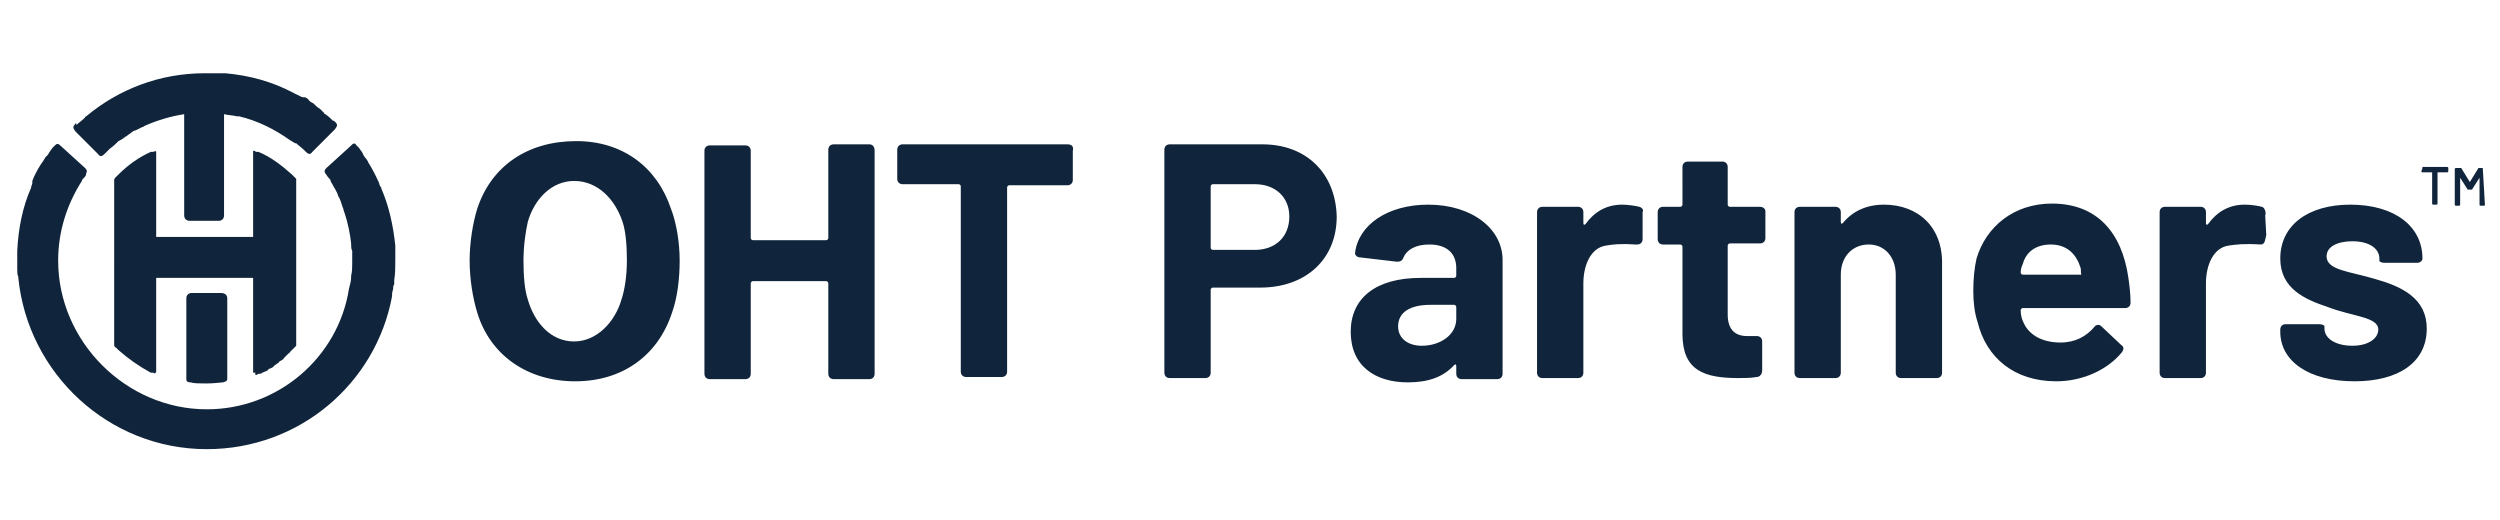 <?xml version="1.0" encoding="UTF-8"?> <!-- Generator: Adobe Illustrator 25.2.1, SVG Export Plug-In . SVG Version: 6.00 Build 0) --> <svg xmlns="http://www.w3.org/2000/svg" xmlns:xlink="http://www.w3.org/1999/xlink" version="1.1" id="OH_Logo" x="0px" y="0px" viewBox="0 0 232.1 48.3" style="enable-background:new 0 0 232.1 48.3;" xml:space="preserve"> <style type="text/css"> .st0{fill:#10253b;} </style> <path class="st0" d="M7,12.2l2.1,2.1c0.2,0.3,0.4,0.2,0.6,0l0.2-0.2c0,0,0,0,0,0c0,0,0,0,0,0c0.1-0.1,0.2-0.2,0.3-0.3c0,0,0,0,0,0 c0.3-0.2,0.6-0.5,0.8-0.7c0.1,0,0.1-0.1,0.2-0.1c0.2-0.1,0.4-0.3,0.6-0.4c0.1-0.1,0.3-0.2,0.4-0.3c0.1-0.1,0.3-0.2,0.4-0.2 c0.2-0.1,0.4-0.2,0.6-0.3c0,0,0.1,0,0.2-0.1c1.1-0.5,2.4-0.9,3.7-1.1V20c0,0.3,0.2,0.5,0.5,0.5h2.7c0.3,0,0.5-0.2,0.5-0.5v0h0v-9.4 c0.4,0.1,0.8,0.1,1.2,0.2c0.1,0,0.1,0,0.2,0c1.7,0.4,3.3,1.2,4.7,2.2c0.2,0.1,0.3,0.2,0.5,0.3c0,0,0,0,0.1,0 c0.2,0.2,0.5,0.4,0.7,0.6c0,0,0,0,0,0l0.2,0.2c0.2,0.2,0.4,0.3,0.6,0l2.1-2.1c0.2-0.3,0.3-0.4,0-0.7c0,0-0.1-0.1-0.2-0.1 c0,0,0,0,0,0c-0.2-0.2-0.4-0.4-0.7-0.6c-0.1,0-0.1-0.1-0.1-0.1c-0.1-0.1-0.2-0.2-0.3-0.3c0,0-0.1-0.1-0.1-0.1 c-0.2-0.1-0.4-0.3-0.5-0.4c0,0-0.1-0.1-0.1-0.1c-0.2-0.1-0.4-0.2-0.5-0.4c-0.1-0.1-0.2-0.1-0.3-0.2C28.3,9.1,28.1,9,28,9 c-0.2-0.1-0.4-0.2-0.6-0.3c-0.1,0-0.1-0.1-0.2-0.1c0,0,0,0,0,0c-1.9-1-4-1.6-6.3-1.8c-0.1,0-0.2,0-0.3,0c-0.2,0-0.4,0-0.6,0 c-0.2,0-0.5,0-0.7,0c-0.1,0-0.1,0-0.2,0h-0.1c0,0,0,0,0,0c0,0,0,0,0,0c-4.2,0-8,1.5-11,4c0,0-0.1,0-0.1,0.1c0,0-0.1,0.1-0.1,0.1 c-0.2,0.2-0.5,0.4-0.7,0.6c0,0,0,0,0,0C7.1,11.4,7,11.4,7,11.5c0,0,0,0,0,0C6.7,11.8,6.8,11.9,7,12.2z M20.5,27.2h-2.7 c-0.3,0-0.5,0.2-0.5,0.5v0.3h0v7.2c0,0,0,0,0,0c0,0.1,0,0.3,0.4,0.3c0.3,0.1,0.8,0.1,1.5,0.1c0.7,0,1.3-0.1,1.5-0.1 c0.4-0.1,0.4-0.2,0.4-0.4v-0.1c0,0,0,0,0,0v-1.4h0v-5.6h0v-0.3C21.1,27.4,20.9,27.2,20.5,27.2z M36.7,22.8 C36.7,22.8,36.7,22.8,36.7,22.8C36.7,22.7,36.7,22.7,36.7,22.8c-0.2-1.9-0.6-3.7-1.3-5.3c0-0.1,0-0.1-0.1-0.2c0,0-0.1-0.2-0.1-0.3 c-0.4-0.9-0.8-1.6-1-1.9c0-0.1-0.3-0.5-0.4-0.6c0,0-0.2-0.4-0.2-0.4c-0.1-0.1-0.2-0.3-0.3-0.4c0,0-0.2-0.2-0.2-0.2 c-0.2-0.3-0.3-0.2-0.6,0.1l-2.2,2c-0.2,0.2-0.2,0.3-0.1,0.5h0c0.1,0.1,0.2,0.3,0.3,0.4c0.1,0.1,0.2,0.2,0.2,0.3 c0,0.1,0.1,0.2,0.1,0.2c0.2,0.4,0.5,0.8,0.6,1.2c0.2,0.3,0.3,0.7,0.4,1c0.1,0.2,0.1,0.4,0.2,0.6c0,0,0,0,0,0 c0.3,0.9,0.5,1.9,0.6,2.8c0,0,0,0.1,0,0.1c0,0.2,0,0.4,0.1,0.6c0,0.1,0,0.2,0,0.4c0,0.1,0,0.3,0,0.4c0,0.1,0,0.2,0,0.2h0 c0,0,0,0,0,0.1c0,0.4,0,0.8-0.1,1.2c0,0,0,0.1,0,0.1c0,0.4-0.1,0.7-0.2,1.1C31.4,33.2,25.8,38,19.2,38c-7.5,0-13.8-6.3-13.8-13.8 c0-2.7,0.8-5.2,2.2-7.4h0c0-0.1,0.1-0.2,0.2-0.3C7.9,16.4,8,16.3,8,16.1c0.1-0.2,0.1-0.3-0.1-0.5l-2.2-2c-0.3-0.3-0.4-0.3-0.6-0.1 c0,0-0.2,0.2-0.2,0.2c-0.1,0.1-0.2,0.3-0.3,0.4c0,0-0.2,0.4-0.3,0.4c-0.1,0.1-0.3,0.5-0.4,0.6c-0.2,0.3-0.6,0.9-0.9,1.7h0 c0,0,0,0.1,0,0.1c0,0,0,0.1,0,0.1c0,0.1-0.1,0.3-0.1,0.3c0,0,0,0.1,0,0.1c-0.8,1.8-1.2,3.8-1.3,5.9c0,0.2,0,0.5,0,0.8 c0,0.3,0,0.6,0,0.9c0,0.2,0,0.5,0.1,0.7c0,0,0,0.1,0,0.1c0.9,8.9,8.4,15.9,17.5,15.9c8.6,0,15.7-6.1,17.2-14.2c0,0,0,0,0,0 c0-0.1,0-0.2,0-0.2c0-0.2,0.1-0.4,0.1-0.5c0-0.1,0-0.3,0.1-0.4c0-0.1,0-0.3,0-0.4c0.1-0.6,0.1-1.2,0.1-1.8c0-0.3,0-0.5,0-0.8 C36.7,23.2,36.7,23,36.7,22.8z M23.7,34.6v0.2c0,0,0,0,0.1,0c0,0,0.1,0,0.2-0.1l0.1,0c0,0,0.1,0,0.1,0c0,0,0.1,0,0.1-0.1 c0,0,0.1,0,0.1,0c0.1-0.1,0.3-0.1,0.4-0.2c0,0,0.1,0,0.1-0.1c0.1-0.1,0.3-0.1,0.4-0.2c0,0,0.1,0,0.1-0.1c0.1-0.1,0.3-0.2,0.4-0.3 c0.1,0,0.1-0.1,0.1-0.1c0.1-0.1,0.2-0.1,0.3-0.2c0.1,0,0.1-0.1,0.2-0.2c0.1-0.1,0.1-0.1,0.2-0.2c0.1-0.1,0.1-0.1,0.2-0.2 c0.1,0,0.1-0.1,0.1-0.1c0.1-0.1,0.1-0.1,0.2-0.2l0,0c0.1-0.1,0.2-0.2,0.2-0.2c0,0,0,0,0,0c0,0,0,0,0.1-0.1c0,0,0.1-0.1,0.1-0.1V16.6 c-0.1-0.1-0.1-0.1-0.2-0.2c0,0,0,0,0,0c-0.1-0.1-0.1-0.1-0.2-0.2c-0.9-0.8-1.9-1.6-3.1-2.1c0,0,0,0-0.1,0l-0.1,0 c-0.1,0-0.1-0.1-0.2-0.1c0,0-0.1,0-0.1,0v8h-9v-7.8c0,0,0,0,0,0c0-0.2,0-0.2-0.3-0.1l-0.1,0c0,0-0.1,0-0.1,0c-1.1,0.5-2.1,1.2-3,2.1 l0,0c-0.1,0.1-0.2,0.2-0.2,0.2c0,0,0,0,0,0c-0.2,0.2-0.2,0.2-0.2,0.4V32c0,0.1,0,0.2,0.2,0.3c0,0,0,0,0,0c0.1,0.1,0.1,0.1,0.2,0.2 l0,0c0.9,0.8,1.9,1.5,3,2.1c0,0,0.1,0,0.1,0l0.1,0c0.2,0.1,0.2,0.1,0.3-0.1c0,0,0,0,0,0v-8.7h9V34.6C23.7,34.6,23.7,34.6,23.7,34.6z M80.7,13.4h-3.3c-0.3,0-0.5,0.2-0.5,0.5v8.2c0,0.1-0.1,0.2-0.2,0.2h-6.8c-0.1,0-0.2-0.1-0.2-0.2V14c0-0.3-0.2-0.5-0.5-0.5h-3.3 c-0.3,0-0.5,0.2-0.5,0.5v20.7c0,0.3,0.2,0.5,0.5,0.5h3.3c0.3,0,0.5-0.2,0.5-0.5v-8.4c0-0.1,0.1-0.2,0.2-0.2h6.8 c0.1,0,0.2,0.1,0.2,0.2v8.4c0,0.3,0.2,0.5,0.5,0.5h3.3c0.3,0,0.5-0.2,0.5-0.5V14C81.2,13.6,81,13.4,80.7,13.4z M99.1,13.4H83.8 c-0.3,0-0.5,0.2-0.5,0.5v2.7c0,0.3,0.2,0.5,0.5,0.5H89c0.1,0,0.2,0.1,0.2,0.2v17.2c0,0.3,0.2,0.5,0.5,0.5H93c0.3,0,0.5-0.2,0.5-0.5 V17.4c0-0.1,0.1-0.2,0.2-0.2h5.4c0.3,0,0.5-0.2,0.5-0.5V14C99.7,13.6,99.5,13.4,99.1,13.4z M210,19.2c-0.4-0.1-1-0.2-1.6-0.2 c-1.5,0-2.6,0.7-3.4,1.8c-0.1,0.1-0.2,0.1-0.2-0.1v-1c0-0.3-0.2-0.5-0.5-0.5H201c-0.3,0-0.5,0.2-0.5,0.5v14.9c0,0.3,0.2,0.5,0.5,0.5 h3.3c0.3,0,0.5-0.2,0.5-0.5v-8.3c0-1.7,0.7-3.3,2.1-3.5c0.7-0.1,1.4-0.2,3-0.1c0.4,0,0.4-0.5,0.5-0.9l-0.1-1.8 C210.4,19.8,210.3,19.3,210,19.2z M230.5,15.6h-0.3c0,0-0.1,0-0.1,0l-0.8,1.3c0,0,0,0,0,0l-0.8-1.3c0,0,0,0-0.1,0H228 c0,0-0.1,0-0.1,0.1v3.3c0,0,0,0.1,0.1,0.1h0.3c0,0,0.1,0,0.1-0.1v-2.5c0,0,0,0,0,0l0.7,1.1c0,0,0,0,0.1,0h0.2c0,0,0.1,0,0.1,0 l0.7-1.1c0,0,0,0,0,0v2.5c0,0,0,0.1,0.1,0.1h0.3c0,0,0.1,0,0.1-0.1L230.5,15.6C230.5,15.6,230.5,15.6,230.5,15.6z M53.5,13.1 c-4.5,0-7.9,2.3-9.2,6.3c-0.4,1.3-0.7,3.1-0.7,4.8c0,1.7,0.3,3.5,0.7,4.8c1.2,4,4.7,6.4,9.1,6.4c4.4,0,7.7-2.4,9-6.4 c0.5-1.4,0.7-3.2,0.7-4.8c0-1.7-0.3-3.5-0.8-4.8C61,15.5,57.8,13.1,53.5,13.1z M57.7,27.8c-0.6,2.1-2.3,3.9-4.4,3.9 c-2.2,0-3.7-1.8-4.3-3.9c-0.3-0.9-0.4-2.2-0.4-3.6c0-1.4,0.2-2.7,0.4-3.6c0.6-2.1,2.2-3.8,4.3-3.8c2.2,0,3.8,1.7,4.5,3.8 c0.3,0.9,0.4,2.2,0.4,3.6C58.2,25.6,58,26.9,57.7,27.8z M163.4,19.2h-2.8c-0.1,0-0.2-0.1-0.2-0.2v-3.5c0-0.3-0.2-0.5-0.5-0.5h-3.2 c-0.3,0-0.5,0.2-0.5,0.5V19c0,0.1-0.1,0.2-0.2,0.2h-1.6c-0.3,0-0.5,0.2-0.5,0.5v2.5c0,0.3,0.2,0.5,0.5,0.5h1.6 c0.1,0,0.2,0.1,0.2,0.2v8.1c0,3.4,2,4.1,5.2,4.1c0.6,0,1.1,0,1.7-0.1c0.3,0,0.5-0.3,0.5-0.6v-2.7c0-0.3-0.2-0.5-0.5-0.5h-0.9 c-1.2,0-1.8-0.7-1.8-2v-6.4c0-0.1,0.1-0.2,0.2-0.2h2.8c0.3,0,0.5-0.2,0.5-0.5v-2.5C163.9,19.4,163.7,19.2,163.4,19.2z M220.5,25.9 c-2.3-0.7-4.5-0.8-4.5-2.1c0-0.9,1-1.4,2.4-1.4c1.6,0,2.5,0.7,2.5,1.6v0.2c0,0.1,0.2,0.2,0.5,0.2h3c0.3,0,0.5-0.2,0.5-0.4 c0-3-2.6-5-6.7-5c-3.9,0-6.5,1.9-6.5,5c0,2.8,2.3,3.8,4.4,4.5c2.3,0.9,4.7,0.9,4.7,2.1c0,0.8-0.9,1.5-2.4,1.5 c-1.6,0-2.6-0.7-2.6-1.6v-0.2c0-0.1-0.2-0.2-0.5-0.2h-3.1c-0.3,0-0.5,0.2-0.5,0.5v0.2c0,2.7,2.6,4.6,6.9,4.6c4,0,6.7-1.7,6.7-4.9 C225.3,27.7,223,26.6,220.5,25.9z M174.9,19c-1.6,0-2.9,0.6-3.8,1.7c-0.1,0.1-0.2,0.1-0.2-0.1v-0.9c0-0.3-0.2-0.5-0.5-0.5h-3.3 c-0.3,0-0.5,0.2-0.5,0.5v14.9c0,0.3,0.2,0.5,0.5,0.5h3.3c0.3,0,0.5-0.2,0.5-0.5v-9.1c0-1.7,1.1-2.8,2.6-2.8c1.5,0,2.5,1.2,2.5,2.8 v9.1c0,0.3,0.2,0.5,0.5,0.5h3.3c0.3,0,0.5-0.2,0.5-0.5v-10C180.4,21.1,178.1,19,174.9,19z M190.5,18.9c-3.5,0-6.1,2.1-7,5.1 c-0.2,0.9-0.3,1.9-0.3,3c0,1,0.1,2,0.4,2.9c0.8,3.3,3.4,5.5,7.3,5.5c2.5,0,4.8-1.1,6.1-2.7c0.2-0.3,0.2-0.5-0.1-0.7l-1.8-1.7 c-0.2-0.2-0.5-0.2-0.7,0.1c-0.7,0.8-1.7,1.4-3.1,1.4c-1.7,0-3-0.7-3.5-2c-0.1-0.2-0.2-0.6-0.2-1c0-0.1,0.1-0.2,0.2-0.2h9.5 c0.3,0,0.5-0.2,0.5-0.5c0-0.8-0.1-1.6-0.2-2.3C197,21.6,194.7,18.9,190.5,18.9z M193.1,25.5h-5.3c-0.1,0-0.2-0.1-0.2-0.2 c0-0.3,0.1-0.6,0.2-0.8c0.3-1.1,1.2-1.8,2.6-1.8c1.4,0,2.3,0.8,2.7,2c0.1,0.2,0.1,0.4,0.1,0.7C193.3,25.5,193.2,25.5,193.1,25.5z M132.6,19c-3.8,0-6.5,1.9-6.8,4.5c0,0.2,0.2,0.4,0.5,0.4l3.4,0.4c0.3,0,0.5-0.1,0.6-0.4c0.3-0.7,1.1-1.2,2.4-1.2 c1.6,0,2.5,0.8,2.5,2.2v0.7c0,0.1-0.1,0.2-0.2,0.2h-3.1c-4.2,0-6.5,1.9-6.5,5c0,3.2,2.3,4.7,5.3,4.7c1.9,0,3.3-0.5,4.3-1.6 c0.1-0.1,0.2-0.1,0.2,0.1v0.7c0,0.3,0.2,0.5,0.5,0.5h3.3c0.3,0,0.5-0.2,0.5-0.5V24.3C139.6,21.3,136.7,19,132.6,19z M135.2,29.6 c0,1.5-1.5,2.5-3.2,2.5c-1.3,0-2.2-0.7-2.2-1.8c0-1.3,1.1-2,3-2h2.2c0.1,0,0.2,0.1,0.2,0.2V29.6z M224.9,15.6 C224.9,15.6,224.9,15.6,224.9,15.6l-0.1,0.3c0,0,0,0.1,0.1,0.1h0.9c0,0,0,0,0,0v2.9c0,0,0,0.1,0.1,0.1h0.3c0,0,0.1,0,0.1-0.1V16 c0,0,0,0,0,0h0.9c0,0,0.1,0,0.1-0.1v-0.3c0,0,0-0.1-0.1-0.1H224.9z M152.2,19.2C152.2,19.2,152.2,19.2,152.2,19.2 c-0.4-0.1-1.1-0.2-1.6-0.2c-1.5,0-2.6,0.7-3.4,1.8c-0.1,0.1-0.2,0.1-0.2-0.1v-1c0-0.3-0.2-0.5-0.5-0.5h-3.3c-0.3,0-0.5,0.2-0.5,0.5 v14.9c0,0.3,0.2,0.5,0.5,0.5h3.3c0.3,0,0.5-0.2,0.5-0.5v-8.3c0-1.7,0.7-3.3,2.1-3.5c0.6-0.1,1.3-0.2,2.7-0.1c0,0,0,0,0,0h0.2 c0,0,0,0,0,0c0,0,0,0,0,0c0,0,0,0,0,0c0.3,0,0.5-0.2,0.5-0.5v-2.5C152.6,19.5,152.5,19.3,152.2,19.2z M117.2,13.4h-8.6 c-0.3,0-0.5,0.2-0.5,0.5v20.7c0,0.3,0.2,0.5,0.5,0.5h3.3c0.3,0,0.5-0.2,0.5-0.5v-7.7c0-0.1,0.1-0.2,0.2-0.2h4.4 c4.2,0,7.1-2.6,7.1-6.6C124,16.1,121.3,13.4,117.2,13.4z M116.5,23.2h-3.9c-0.1,0-0.2-0.1-0.2-0.2v-5.7c0-0.1,0.1-0.2,0.2-0.2h3.9 c1.9,0,3.2,1.2,3.2,3C119.7,22,118.4,23.2,116.5,23.2z"></path> </svg> 